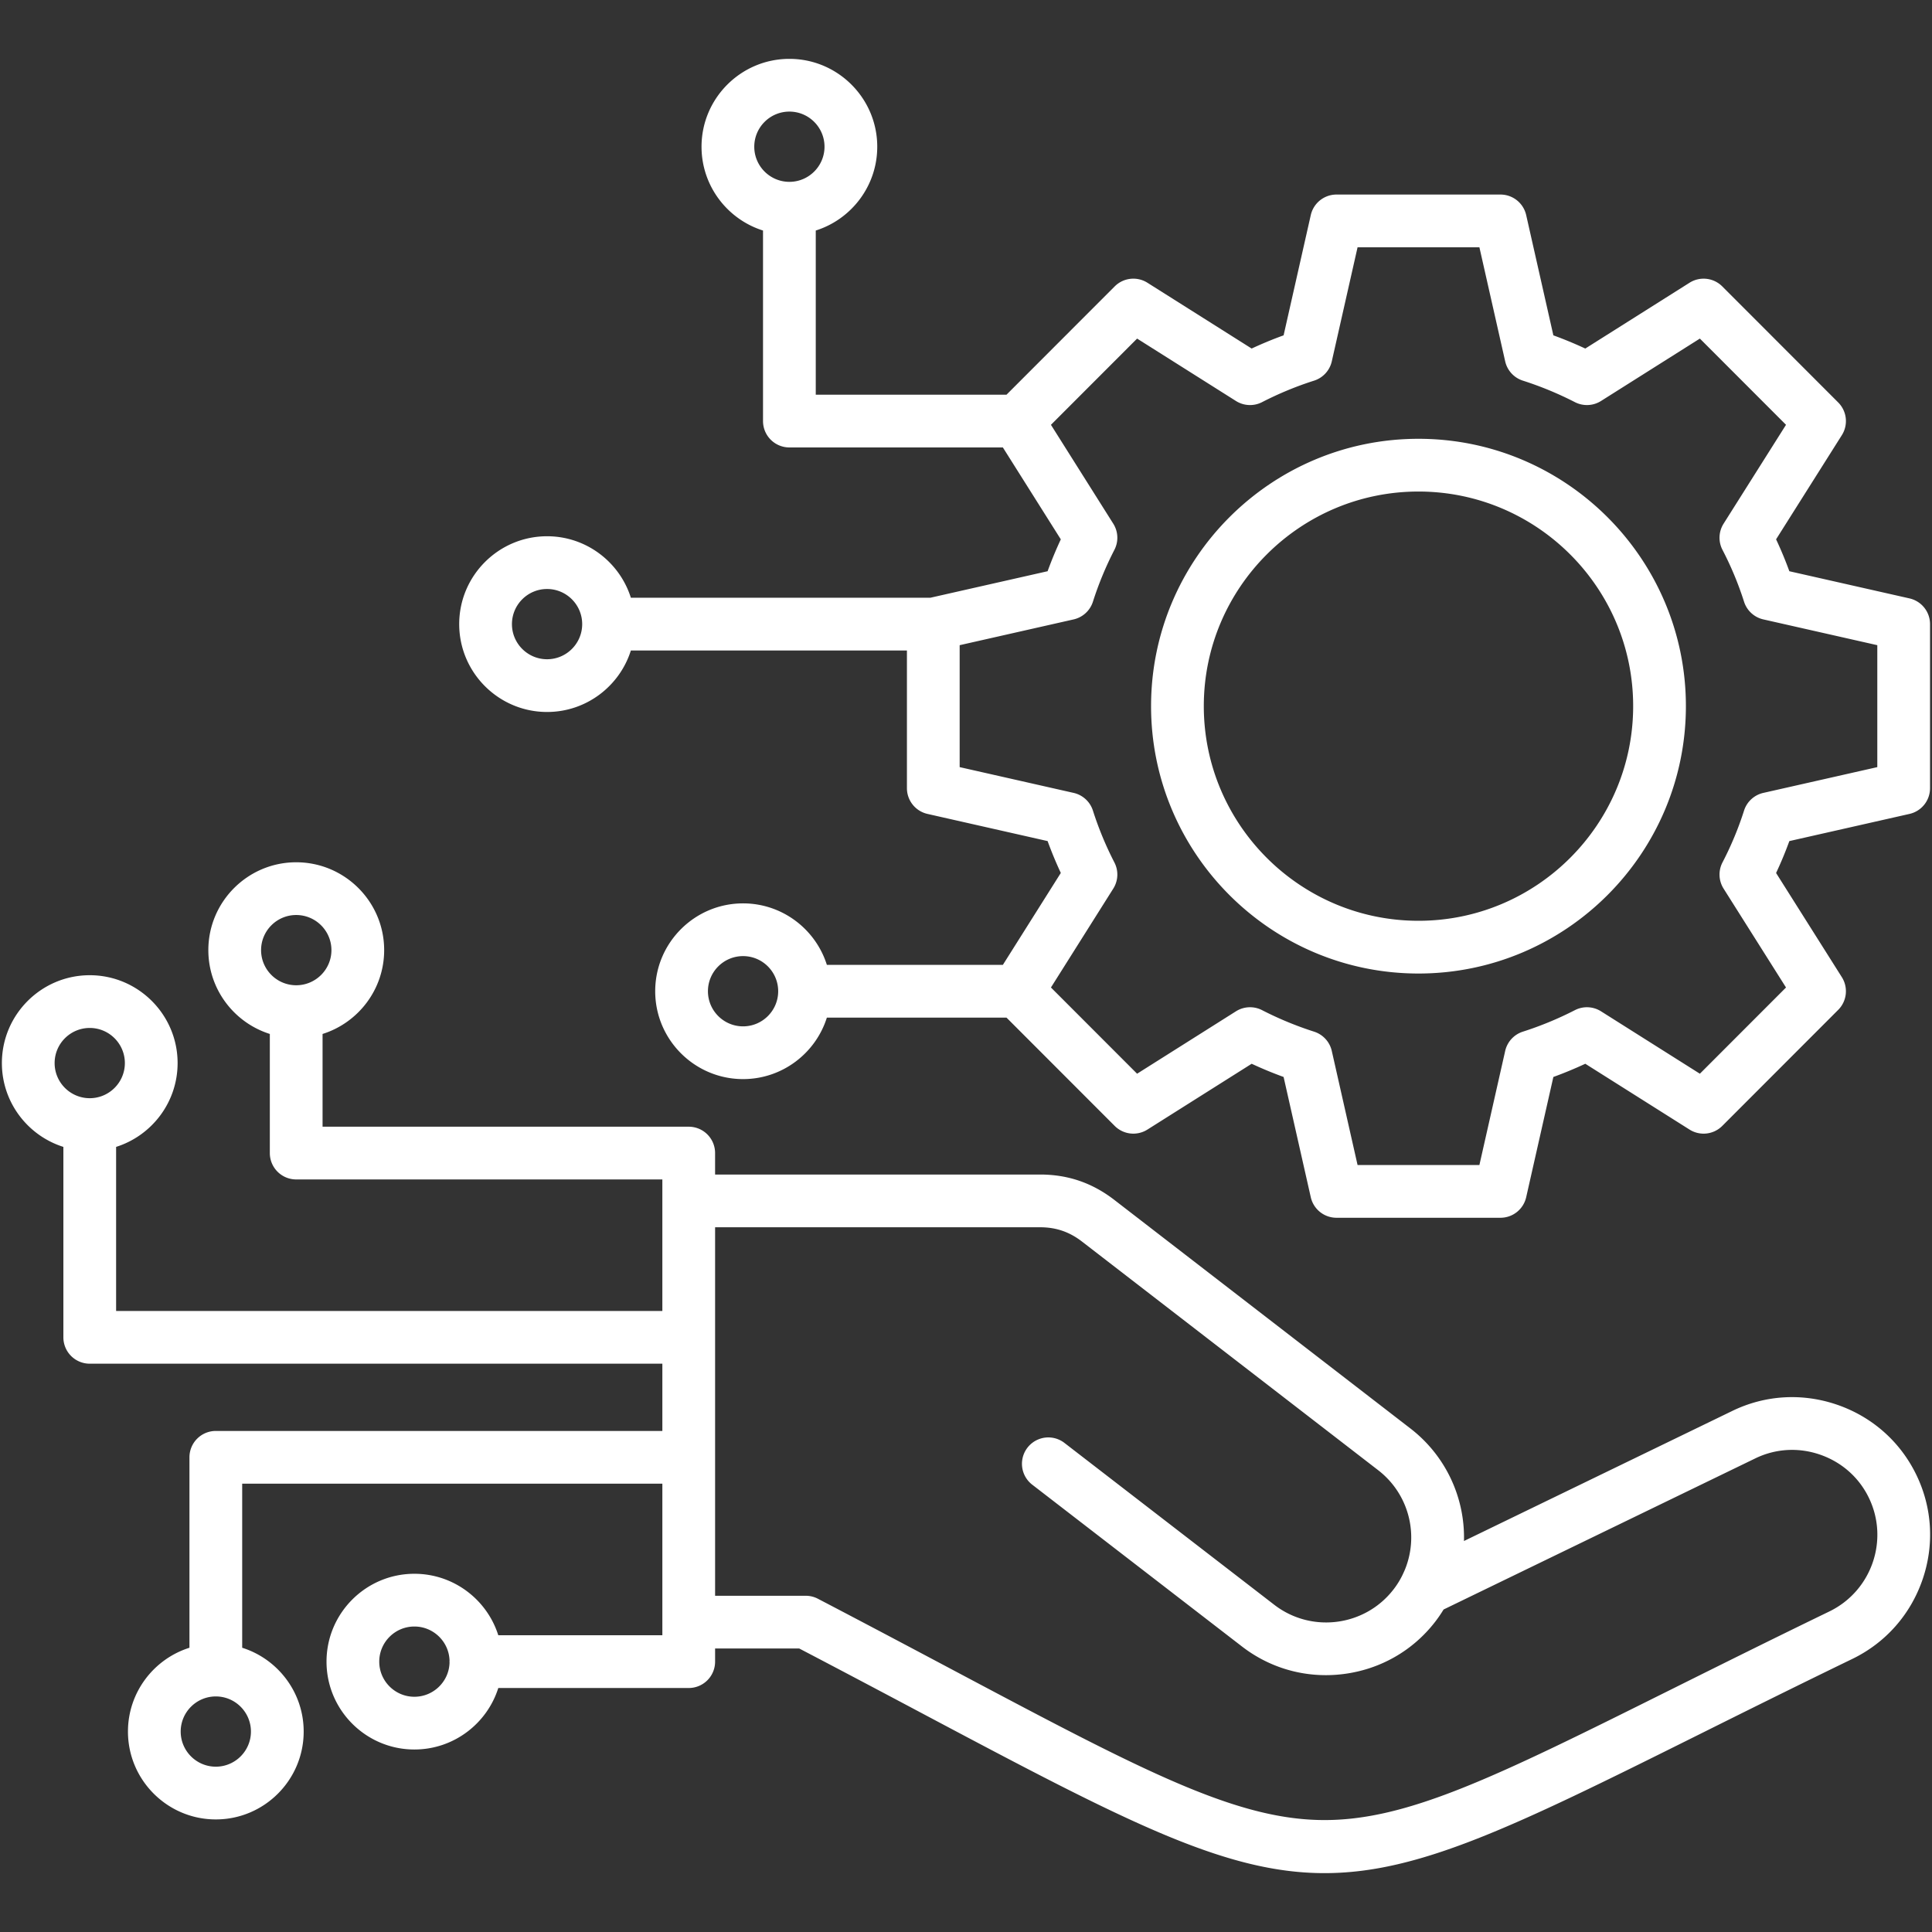 <svg xmlns="http://www.w3.org/2000/svg" version="1.1" xmlns:xlink="http://www.w3.org/1999/xlink" width="512" height="512" x="0" y="0" viewBox="0 0 512 512" style="enable-background:new 0 0 512 512" xml:space="preserve" class=""><rect x="0" y="0" width="512" height="512" fill="#333333" stroke="none"/><g><path d="M507.837 390.823c-4.238-8.746-11.663-15.327-20.906-18.529-9.242-3.2-19.139-2.622-27.867 1.623l-71.097 34.466a36.445 36.445 0 0 0-14.208-29.834l-78.556-60.642c-5.842-4.472-12.247-6.645-19.581-6.645h-86.116v-5.686a6.987 6.987 0 0 0-6.988-6.988H85.484V274.01c9.45-2.973 16.323-11.806 16.323-22.214 0-12.838-10.458-23.283-23.311-23.283-12.838 0-23.283 10.445-23.283 23.283 0 10.405 6.861 19.236 16.294 22.211v31.569a6.988 6.988 0 0 0 6.988 6.988h97.035v34.853H30.771v-43.479c9.434-2.975 16.295-11.806 16.295-22.211 0-12.838-10.445-23.283-23.283-23.283C10.946 258.444.5 268.889.5 281.727c0 10.405 6.861 19.236 16.295 22.211v50.467a6.988 6.988 0 0 0 6.988 6.988h151.749v17.822H57.194a6.988 6.988 0 0 0-6.988 6.988v50.468c-9.435 2.974-16.296 11.806-16.296 22.21 0 12.839 10.445 23.284 23.284 23.284 12.838 0 23.283-10.445 23.283-23.284 0-10.404-6.861-19.235-16.295-22.21v-43.48h111.349v40.172h-43.48c-2.979-9.435-11.82-16.296-22.237-16.296-12.838 0-23.284 10.445-23.284 23.284 0 12.838 10.445 23.283 23.284 23.283 10.417 0 19.258-6.861 22.237-16.295h50.469a6.988 6.988 0 0 0 6.988-6.988v-3.479h22.304c12.39 6.475 23.681 12.468 33.689 17.781 52.891 28.075 79.122 41.752 105.515 41.748 25.018-.003 50.182-12.297 98.302-36.27 12.153-6.054 25.928-12.917 41.591-20.51 8.753-4.25 15.338-11.674 18.543-20.905 3.207-9.238 2.632-19.146-1.615-27.893zm-429.34-129.72c-5.132 0-9.307-4.175-9.307-9.308 0-5.132 4.174-9.307 9.307-9.307 5.148 0 9.335 4.174 9.335 9.307s-4.187 9.308-9.335 9.308zm-54.714 29.931c-5.132 0-9.307-4.175-9.307-9.308 0-5.132 4.174-9.307 9.307-9.307s9.307 4.174 9.307 9.307-4.175 9.308-9.307 9.308zM66.501 458.88c0 5.132-4.175 9.308-9.307 9.308s-9.308-4.175-9.308-9.308c0-5.132 4.175-9.307 9.308-9.307s9.307 4.175 9.307 9.307zm52.634-18.25c-.149 5.002-4.267 9.028-9.321 9.028-5.132 0-9.308-4.174-9.308-9.307s4.175-9.308 9.308-9.308c5.054 0 9.171 4.026 9.321 9.029-.004.094-.014.185-.014.279s.01.185.014.279zm365.673-13.583c-15.728 7.625-29.538 14.504-41.723 20.574-47.196 23.512-70.885 35.331-93.821 34.688-23.041-.63-47.828-13.787-97.211-40.002-10.436-5.539-22.262-11.817-35.292-18.619a6.989 6.989 0 0 0-3.233-.793h-24.019v-97.658h86.116c4.206 0 7.729 1.197 11.063 3.749l78.537 60.628c8.044 6.202 10.856 16.898 7.165 26.177-.141.353-.297.693-.453 1.034a21.49 21.49 0 0 1-2.631 4.377c-7.593 9.844-21.776 11.673-31.616 4.082l-55.703-42.973a6.989 6.989 0 0 0-8.536 11.066l55.703 42.973c6.434 4.963 14.175 7.583 22.199 7.583 1.583 0 3.178-.102 4.776-.308 9.69-1.251 18.3-6.183 24.213-13.849a34.613 34.613 0 0 0 2.22-3.239l82.608-40.047c5.376-2.615 11.479-2.967 17.188-.988 5.712 1.979 10.295 6.033 12.905 11.421 5.426 11.176.736 24.691-10.455 30.124zM144.979 188.681c10.404 0 19.235-6.861 22.21-16.296h73.156v36.495a6.99 6.99 0 0 0 5.446 6.816l31.837 7.2a103.686 103.686 0 0 0 3.499 8.443L265.771 255.7h-46.642c-2.975-9.435-11.806-16.296-22.21-16.296-12.838 0-23.283 10.445-23.283 23.284 0 12.838 10.445 23.283 23.283 23.283 10.404 0 19.235-6.861 22.21-16.295h47.601l28.675 28.702a6.99 6.99 0 0 0 8.673.971l27.628-17.442a105.14 105.14 0 0 0 8.462 3.502l7.201 31.863a6.987 6.987 0 0 0 6.816 5.448h43.455a6.986 6.986 0 0 0 6.815-5.448l7.202-31.863a104.99 104.99 0 0 0 8.462-3.502l27.627 17.442a6.985 6.985 0 0 0 8.673-.971l30.723-30.751a6.988 6.988 0 0 0 .966-8.668l-17.428-27.607a101.16 101.16 0 0 0 3.517-8.455l31.837-7.2a6.989 6.989 0 0 0 5.446-6.816v-43.483a6.99 6.99 0 0 0-5.446-6.816l-31.837-7.2a101.16 101.16 0 0 0-3.517-8.455l17.428-27.606a6.986 6.986 0 0 0-.966-8.668l-30.723-30.752a6.985 6.985 0 0 0-8.673-.971l-27.628 17.44a105.208 105.208 0 0 0-8.461-3.502l-7.202-31.863a6.986 6.986 0 0 0-6.815-5.448h-43.455a6.987 6.987 0 0 0-6.816 5.448l-7.2 31.862a103.676 103.676 0 0 0-8.468 3.5l-27.623-17.438a6.983 6.983 0 0 0-8.673.971l-28.675 28.703h-50.545v-43.51c9.435-2.974 16.295-11.806 16.295-22.21 0-12.839-10.445-23.284-23.284-23.284-12.837 0-23.283 10.445-23.283 23.284 0 10.404 6.861 19.235 16.295 22.21v50.496a6.988 6.988 0 0 0 6.988 6.988h56.574l15.355 24.36a103.686 103.686 0 0 0-3.499 8.443l-31.075 7.028h-79.364c-2.975-9.434-11.806-16.295-22.21-16.295-12.838 0-23.284 10.445-23.284 23.283.002 12.839 10.447 23.285 23.286 23.285zm51.94 83.314c-5.132 0-9.307-4.174-9.307-9.307s4.174-9.308 9.307-9.308 9.307 4.175 9.307 9.308-4.174 9.307-9.307 9.307zM209.197 48.19c-5.132 0-9.307-4.174-9.307-9.307s4.174-9.308 9.307-9.308 9.308 4.175 9.308 9.308-4.176 9.307-9.308 9.307zm45.123 122.79 30.2-6.83a6.99 6.99 0 0 0 5.116-4.694 89.434 89.434 0 0 1 5.694-13.747 6.986 6.986 0 0 0-.301-6.925l-16.517-26.203 22.831-22.853 26.198 16.539a6.988 6.988 0 0 0 6.929.303 89.675 89.675 0 0 1 13.775-5.694 6.987 6.987 0 0 0 4.694-5.118l6.831-30.226h32.286l6.831 30.226a6.987 6.987 0 0 0 4.694 5.118 91.218 91.218 0 0 1 13.792 5.701 6.988 6.988 0 0 0 6.913-.311l26.197-16.539 22.829 22.851-16.542 26.201a6.987 6.987 0 0 0-.287 6.959 86.88 86.88 0 0 1 5.706 13.717 6.988 6.988 0 0 0 5.116 4.694l30.2 6.83v32.316l-30.2 6.83a6.986 6.986 0 0 0-5.116 4.694 86.88 86.88 0 0 1-5.706 13.717 6.99 6.99 0 0 0 .287 6.959l16.542 26.202-22.829 22.85-26.197-16.539a6.99 6.99 0 0 0-6.914-.311 91.097 91.097 0 0 1-13.791 5.702 6.985 6.985 0 0 0-4.694 5.118l-6.831 30.226H359.77l-6.831-30.226a6.989 6.989 0 0 0-4.694-5.118 90.838 90.838 0 0 1-13.79-5.702 6.988 6.988 0 0 0-6.914.311l-26.198 16.539-22.831-22.852 16.517-26.204a6.983 6.983 0 0 0 .301-6.925 89.475 89.475 0 0 1-5.694-13.747 6.988 6.988 0 0 0-5.116-4.694l-30.2-6.83zm-109.341-14.89c5.133 0 9.307 4.174 9.307 9.307s-4.174 9.308-9.307 9.308c-5.132 0-9.308-4.175-9.308-9.308s4.175-9.307 9.308-9.307zm230.933 101.902c39.077 0 70.868-31.792 70.868-70.868 0-39.06-31.792-70.839-70.868-70.839s-70.867 31.779-70.867 70.839c-.001 39.077 31.791 70.868 70.867 70.868zm0-127.731c31.371 0 56.892 25.508 56.892 56.863 0 31.37-25.521 56.892-56.892 56.892-31.37 0-56.891-25.522-56.891-56.892 0-31.355 25.521-56.863 56.891-56.863z" fill="#ffffff" opacity="1" data-original="#000000" class=""></path></g></svg>